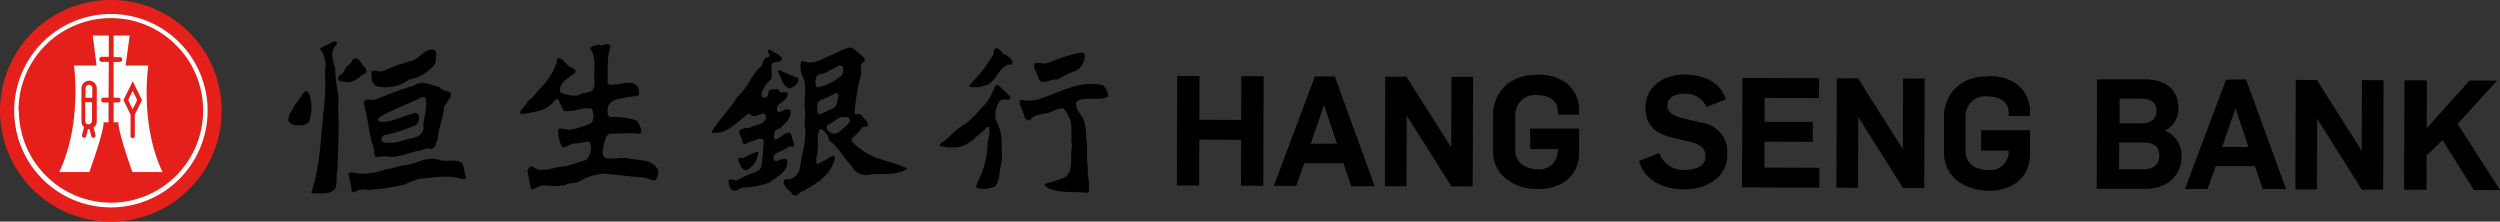 <svg xmlns="http://www.w3.org/2000/svg" viewBox="0 0 352.1 31.21"><rect x="0" y="0" width="352.1" height="31.21" fill="#333333" stroke="none"/><defs><style>.cls-1{fill:#e51f19;}.cls-2{fill:#fff;}</style></defs><title>资源 2</title><g id="图层_2" data-name="图层 2"><g id="圖層_1" data-name="圖層 1"><path class="cls-1" d="M15.56,31.21A15.61,15.61,0,1,0,0,15.55,15.61,15.61,0,0,0,15.56,31.21"/><path class="cls-2" d="M15.56,29.21A13.62,13.62,0,1,0,2,15.55,13.61,13.61,0,0,0,15.56,29.21M2.61,15.55a13,13,0,1,1,13,13,13,13,0,0,1-12.95-13"/><path class="cls-2" d="M15.32,8.71h-1a.32.32,0,0,1-.32-.33A.33.33,0,0,1,14.38,8h.94V5H13.06l.54,4.23H10.42s1.17,8.2-2.08,15c1.92,0,4.24,0,4.24,0h0c2.25-6.28,2-7,2-7h.71V14.43h-.72a.32.32,0,0,1-.32-.33.33.33,0,0,1,.33-.34h.71Z"/><path class="cls-2" d="M16,8.72h.93a.34.34,0,0,0,0-.67H16V5h2.26l-.57,4.23h3.2s-1.25,8.19,2,15l-4.25,0c-2.21-6.3-1.95-7-1.95-7h-.69V14.43h.7a.34.34,0,0,0,0-.67h-.7Z"/><path class="cls-1" d="M13,13.76V12.49a.48.48,0,1,0-.95,0v1.28Zm-1,.63V17a.55.55,0,0,0,.13.36.48.48,0,0,0,.33.15.53.53,0,0,0,.35-.15.51.51,0,0,0,.15-.35V14.4Zm1.22,3.46-.06.06.29,1.1a.33.33,0,0,1-.22.39.3.3,0,0,1-.37-.23l-.26-1H12.4l-.26,1a.29.29,0,0,1-.36.22.3.3,0,0,1-.22-.39l.28-1.09s0,0-.06-.06a1.1,1.1,0,0,1-.31-.81V12.48a1.11,1.11,0,0,1,1.1-1.12,1.09,1.09,0,0,1,1.06,1.14l0,4.56a1.1,1.1,0,0,1-.32.79"/><path class="cls-1" d="M18.68,15.39l-.63-1.3.64-1.29.63,1.3ZM20,14.1,18.7,11.44l-1.31,2.65,1,2.05v3a.3.3,0,0,0,.29.32.31.31,0,0,0,.31-.31v-3Z"/><polygon points="346.13 17.46 351.69 11.35 347.82 11.34 341.78 18.06 341.8 11.32 338.65 11.31 338.6 26.72 341.75 26.73 341.76 21.9 344.02 19.74 348.42 26.76 352.1 26.77 346.13 17.46"/><polygon points="248.51 19.95 255.3 19.98 255.31 17.17 248.52 17.15 248.53 13.79 256.19 13.82 256.2 11.02 245.4 10.98 245.34 26.39 256.23 26.43 256.24 23.63 248.5 23.6 248.51 19.95"/><path d="M239.66,17.29,237,16.65c-1.07-.29-2.17-.73-2.17-1.71s.73-1.74,2.35-1.73a3.13,3.13,0,0,1,3.07,1.67l.09.18L243.06,14l-.06-.2c-.64-2-2.83-3.29-5.7-3.3-3.26,0-5.54,1.89-5.55,4.63,0,2.9,1.88,3.78,3.74,4.26l2.7.62c1,.28,1.94.71,2,1.77v.32a1.52,1.52,0,0,1-.83,1.38,4.5,4.5,0,0,1-2.06.44,3.67,3.67,0,0,1-3.55-2.14l-.08-.21-2.84,1.1.06.2c.73,2.34,3.15,3.8,6.31,3.81,3.51,0,6.06-2,6.07-4.76v-.31a4.13,4.13,0,0,0-3.57-4.33"/><path d="M216.49,10.53c-4.28,0-6.2,2.86-6.21,5.71l0,5c0,3.69,3.25,5.38,6.28,5.39s5.82-1.57,5.84-5.12V18.11l-6.89,0V21h3.89v.29a2.57,2.57,0,0,1-2.83,2.55,3.62,3.62,0,0,1-2.23-.71,2.45,2.45,0,0,1-.93-2v-5a2.78,2.78,0,0,1,3.08-2.74c.69,0,2.93.18,2.92,2.38v.38h3V15.5c0-2.28-1.54-5-5.91-5"/><polygon points="268 21.01 261.75 11.14 261.68 11.04 258.7 11.03 258.64 26.44 261.68 26.45 261.72 16.49 268.01 26.47 271.01 26.48 271.07 11.07 268.03 11.06 268 21.01"/><polygon points="332.66 11.29 332.62 21.24 326.38 11.37 326.31 11.26 323.33 11.25 323.28 26.67 326.31 26.68 326.35 16.72 332.63 26.7 335.65 26.71 335.7 11.3 332.66 11.29"/><path d="M280,10.75c-4.27,0-6.2,2.86-6.21,5.71l0,5c0,3.69,3.25,5.39,6.28,5.4s5.82-1.57,5.83-5.12V18.34l-6.88,0v2.87l3.88,0v.19A2.55,2.55,0,0,1,280,23.94c-2.19,0-3.17-1.31-3.17-2.6l0-5A2.78,2.78,0,0,1,280,13.58c1.41,0,2.92.63,2.91,2.38v.38h3v-.63c0-2.28-1.53-5-5.9-5"/><path d="M316.67,20.69l-3.7,0,1.88-5.43Zm-3.15-9.47-5.79,15.4h3.17l1.16-3.22,5.52,0,1.09,3.22,3.29,0-5.63-15.44Z"/><path d="M301.67,17.38h-3.15V13.89h3c1.46,0,2.2.58,2.2,1.7s-.77,1.78-2.09,1.78m-3.16,2.69h3.39c1.52,0,2.26.61,2.26,1.85s-.85,1.95-2.3,1.94h-3.37Zm6.42-1.65a3.39,3.39,0,0,0,1.91-3.17c0-2.61-1.7-4.06-4.81-4.07l-6.64,0-.05,15.42,7,0c2.37,0,4.92-1.4,4.94-4.49a3.7,3.7,0,0,0-2.35-3.69"/><polygon points="174.83 10.73 174.81 16.89 168.92 16.87 168.94 10.71 165.8 10.7 165.75 26.11 168.89 26.13 168.91 19.67 174.8 19.69 174.78 26.14 177.92 26.16 177.97 10.74 174.83 10.73"/><polygon points="204.43 10.83 204.39 20.78 198.15 10.91 198.09 10.81 195.1 10.8 195.05 26.22 198.09 26.23 198.12 16.26 204.41 26.25 207.41 26.26 207.47 10.84 204.43 10.83"/><path d="M188.31,20.23H184.6l1.88-5.43ZM188,10.77h-2.81l-5.78,15.4h3.16L183.69,23l5.53,0,1.09,3.22h3.29Z"/><path d="M86,6.53c-.56,1.57-.39,3.54-.42,5.21.29.32.81.16,1.22.16.94-.1,2.26-.64,3,.27A2.69,2.69,0,0,1,90,13.42a10,10,0,0,1-1.57.24c-1,.32-2.29.2-2.77,1.28a2.25,2.25,0,0,0,0,1.31l.3.27a9.24,9.24,0,0,1,3.64.43,2.47,2.47,0,0,1,.72,1.74l-.2.14c-1.4-.15-2.81,0-4.22,0-.62.24-.62.93-.85,1.41-.06.6-.46,1.59.24,2,1,.29,2.12-.17,3.2.08,1.52.3,3.54.07,4.22,1.72a2.21,2.21,0,0,1-.41,1.38c-.59,0-1.09-.36-1.7-.41-1.82-.15-5.39-.58-5.64-.55A7.69,7.69,0,0,0,81.7,25.5c-.61.39-1.47.18-2.08.54a7.93,7.93,0,0,1-3,.05c-.66,0-1.18.53-1.79.58a16.86,16.86,0,0,1-.49-2.39c-.11-.32.11-.55.3-.79.46-.18.78.38,1.23.42,1.26.17,2.46-.45,3.79-.48l2.92-.91a2.5,2.5,0,0,0,.55-2.38c-.09-.09-.17-.27-.32-.21a12.65,12.65,0,0,1-2.15.3,9.35,9.35,0,0,1-1.41.55,4,4,0,0,1-.6-2.62c.61-.16,1.17.19,1.84.07a12.54,12.54,0,0,0,2.69-.84c.62-.5.38-1.43.21-2.06a3.17,3.17,0,0,0-1.47,0,9.25,9.25,0,0,1-2.39.33c-.52-.5-.56-1.19-1-1.74-.51.05-.57.63-1,.85-1.06,1-2.64,1-4,1.32-.1-.08-.26-.07-.3-.23.2-.58.88-1,1.09-1.57a8.57,8.57,0,0,0,1.58-1.67,9.29,9.29,0,0,0,2.49-3.77c.08-.23-.05-.57.25-.65.72,0,1.08,1,1.73,1.26.25.13.52.2.68.49v.29c-.91.7-2.41,1.35-2.14,2.74a4.69,4.69,0,0,0,2.53.47c.54-.38,1.27-.33,1.88-.64.36-.26.34-.68.43-1.08-.24-1.62.41-3.58-.65-4.9.22-.43.79-.41,1.23-.54.57.32,1.33-.5,1.64.24"/><path d="M109.05,7.39a2.21,2.21,0,0,1,1.11.85c-.16.79-1.32.14-1.51,1-.05.63.24,1.44-.13,2a3.93,3.93,0,0,0-1.28,2.13c0,.2.15.26.28.36a.56.56,0,0,0,.63-.3c.12-.24,0-.61.31-.78a3.64,3.64,0,0,1,1.18-.06c.1.14.12.36.32.4.37.11.89-.21,1,.21,0,1.17-1.86,1.24-1.5,2.41.15.28.52.12.73,0s.86-.42,1.15,0c.12,1-.69,1.69-1.34,2.35-.31.26-.83.23-.93.71,0,.29-.19.78.13,1,.69-.17,1.16-.93,1.88-1,.31,0,.37.36.46.57,0,.51.39.87.25,1.37-.21.14-.41,0-.61,0a8.63,8.63,0,0,1-1.94,1,.88.88,0,0,0-.25.95c.6.37,1.18-.45,1.82-.12.46,1.65-1.34,2.34-2.31,3.21a11,11,0,0,1-3.85.76c-.53.08-1,.67-1.52.37a1.61,1.61,0,0,1-.48-1.41c.29-.21.61,0,.92.05.72-.17,1.32-.64,2-.88s1.33-.4,1.66-1c.2-1.22.22-2.48.35-3.73-.5-.63-1.19,0-1.77.12-.43,0-1,.79-1.26,0,0-.54-.55-.95-.38-1.56a2.54,2.54,0,0,1,1.44-.37c.73-.54,2.12-.3,2.28-1.49a.62.62,0,0,0-.33-.54c-.71.1-1.44.78-2.06,0-1.66,1.05-3,3-5.15,2.71-.18-.19.06-.37.16-.55,1-1.53,2.43-2.93,3.36-4.52,1.53-1.29,1.89-3.05,3.39-4.36.24-.43.28-1.19,1-1.21.45-.33-.68-1.11.27-1Z"/><path d="M112.27,10.91a.44.44,0,0,1,.16.52,1.66,1.66,0,0,1-1.21,1c-1-.17-1.11-1.48-1.61-2.25,0-.11,0-.26.11-.33.84.36,1.68.77,2.55,1.07"/><path d="M118.54,16.46c-.74.25-1.31.9-2.06,1.16l-.06.38a1.05,1.05,0,0,0,.6.67c.93.56,1.49-.51,2.16-.93.18-.29.65-.5.52-.91s-.76-.29-1.16-.37m-.83-3.35a12.58,12.58,0,0,1-2.18,1c-.47.25-.43.84-.45,1.32.06.28,0,.69.44.65l1.74-.78c.76-.31.6-1.21.85-1.85a.37.37,0,0,0-.4-.33m.49-3.91-1.87,1c-.45.27-1,.08-1.37.64-.15.45-.23,1.16.15,1.45a7.48,7.48,0,0,0,3.47-1.72,2,2,0,0,0,.14-1.2c-.11-.19-.33-.08-.52-.13M120,6.73a11.14,11.14,0,0,1,1.81,1.56c.1.5-.67.49-.57,1,.24,1.38-.43,2.42-.5,3.67a23,23,0,0,0-.37,2.78c0,.14,0,.41.26.37a.65.65,0,0,1,.73.14c.32.49.94.86.88,1.45-.22.23-.59.08-.83.27A6.78,6.78,0,0,1,120,19.47a.59.59,0,0,0,0,.5,10.54,10.54,0,0,0,3.36,2.23c1.44.49,2.92.85,4.31,1.47,0,0,.08.08.06.14-1.53,1-3.63.51-5.41.83a2.34,2.34,0,0,1-2.4-1.3c-1.16-1.17-1.87-2.67-3.18-3.59,0-.62-.43-1-.83-1.44-.14-.1-.3-.23-.46-.06-.48.84-.12,2.06-.31,2.95,0,.64-.35,1.28-.07,1.88.39,0,.67-.38,1.05-.48s.83-.68,1.38-.6c.17.35,0,.73-.17,1.05-.65,1.81-2.66,3-4.2,3.85-.55,0-.86,1-1.48.52-.36-.64-1.53-1.11-1.21-2.07.29-.24.75,0,1-.2,1.64-.6,1.16-2.54,1.66-3.86a13,13,0,0,0,.33-3c-.26-1.1.14-2.28-.12-3.32,0-1.45.36-2.92-.29-4.29a3.2,3.2,0,0,1-.19-2l.2-.12c1.17.61,2.43,0,3.44-.57,1.07-.35,2-1,3.14-1.28Z"/><path d="M106.79,21.5a3.07,3.07,0,0,1-1.6,2.45c-.85.07-.88-.86-1.24-1.36,0-.55.64-.23.94-.41a6.48,6.48,0,0,1,1.78-.8Z"/><path d="M141.54,7.64c.34.24.85.49,1,1,.26.68-.61.33-.85.59-1.23.75-1.56,2.52-3.08,2.85a4.55,4.55,0,0,1-2,.16.18.18,0,0,1-.06-.28,21.63,21.63,0,0,0,3.3-4.18c.18-.32,0-.87.43-1,.57,0,.76.69,1.24.91"/><path d="M152.79,7.8A2.36,2.36,0,0,1,151.43,10a13.61,13.61,0,0,0-2.52,1.22c-.95-.19-2.2,1-2.7-.32-.11-.64-.72-1.18-.55-1.89.58-.42,1.35.16,2-.17a26.55,26.55,0,0,1,4.5-1.45c.28.06.66.06.64.45"/><path d="M155.76,12.45c.11.39.42.77.28,1.17-1.27.68-3.12-.11-4.35.65-.23.15-.1.67-.05,1,.2.5,1.06,1.31,1.14,2.18a6.33,6.33,0,0,1,.17,2.08c.32,1.2,0,2.49.27,4-.14,1.19.29,1.79.12,3.46l-.18.17c-1.85-.22-3.86.08-5.52-.64-.18-.18-.46-.28-.51-.54.38-.3,1-.28,1.43-.49.75-.32,1.66-.3,2.07-1.3s.1-2.51.35-3.7c-.25-1.37.21-2.92-.48-4.11-.25-.41-.54-1.08-.82-1.13-.85,0-1.36.49-2.11.67s-1.9.17-2.51,1a.66.66,0,0,1-.74-.38,15.5,15.5,0,0,0-.69-1.84c.05-.22-.11-.53.15-.62a6.5,6.5,0,0,0,2.11,0c3.09-.82,6-2.92,9.45-2.06Z"/><path d="M142.31,13.61a.39.39,0,0,1-.22.42c-.47.07-.93-.16-1.28.19a3.43,3.43,0,0,0-.53,2.76,6.33,6.33,0,0,1,.77,3.78c.27,1.49-.25,3-.38,4.46-.18.35-.28,1-.77,1.12a3.67,3.67,0,0,1-2.21.17c-.38-.2-.06-.58-.06-.76a12.47,12.47,0,0,0,1.48-5.82,4.59,4.59,0,0,0,.21-2c-.4-.27-.58.46-.88.54-1.25,1-2.36,2.37-4.06,2.29a6.94,6.94,0,0,1-2-.22l0-.28c1.12-.62,1.92-1.78,3-2.47,1.39-.68,2.43-2.23,3.52-3.27a11.63,11.63,0,0,0,1.28-2.41c.12-.22.38-.11.54,0Z"/><path d="M59.42,13.68c-2,1-4,1.7-5.94,2.8-.2.18-.31.47-.06.65A4.3,4.3,0,0,0,55.08,17c1.08-.36,2.15-.73,3.25-1.06.26-.15.5.08.65.3a1.41,1.41,0,0,1-.36,1.35A20,20,0,0,1,54.24,19a.72.72,0,0,0-.5.46c0,.18-.05.44.16.58a5.66,5.66,0,0,0,2.49-.13c1.11-.52,2.93-.25,3.26-1.8-.12-1.44.57-2.52.34-4,0-.33-.26-.5-.57-.43M62,12.42c.45.51,1.77.23,1.46,1.24L62.56,15c-.13,1.59-.78,2.94-.89,4.53-.26.55-.34,1.51-1.11,1.46-.52-.28-1,.17-1.47.23-1.47.22-2.81,1-4.34.85-.59-.19-1.25.09-1.87,0-.26-.33-.12-.81-.25-1.19-.7-2-.78-4.28-1.4-6.35a.66.66,0,0,1,.28-.43,2,2,0,0,1,1,0c1.93-.6,3.74-1.54,5.75-2,1.14-1,2.55,0,3.72.19"/><path d="M47.47,6c0,.34-.35.55-.47.82-.49.91,0,2,.21,2.81a20.73,20.73,0,0,0,.49,4,25,25,0,0,0,0,3.57c0,2.18-.12,4.48-.16,6.66-.2.78-.07,1.73-.24,2.53-.62,1.18-2.25.72-3.39.86l-.06-.19c1.27-3.66,1.3-7.74,1.76-11.74A31.46,31.46,0,0,0,45.76,10a3.74,3.74,0,0,0-.69-3.12c.46-.42,1.06-.48,1.56-.86.21-.15.68-.36.84,0"/><path d="M61.4,7.28A4.42,4.42,0,0,1,61.27,9a5.88,5.88,0,0,1-3.64,2.19,5.48,5.48,0,0,1-4.6.94c-.82-.34-.66-1.34-.72-2.07.59-.34,1.31.29,1.88-.17a23,23,0,0,1,3.87-1.33c1.08-.37,1.81-1.8,3.06-1.56Z"/><path d="M51.5,9.56a1.93,1.93,0,0,1,.09.71c-.87.39-1.54,1.26-2.56,1.32-.45-.12-1.08,0-1.38-.36-.16-.66.73-.77.88-1.34s1-.89,1.19-1.56c.9-.45,1.12.83,1.78,1.23"/><path d="M43.58,13.28a6.14,6.14,0,0,1-.06,3.86c-.43.58-1.19.52-1.84.51A1.34,1.34,0,0,1,40.59,17c0-.87.62-1.5.94-2.24.55-.6.89-1.33,1.43-1.89.32-.14.51.2.62.44"/><path d="M64.31,22.68c1.35,0,.86,1.53,1.36,2.28,0,.32-.34.2-.52.28-1.89-.68-4.08-.22-6.05-.08a9.94,9.94,0,0,0-2,.8,32.53,32.53,0,0,1-5.21.79,2.46,2.46,0,0,0-2,.34.42.42,0,0,1-.39-.29,8.41,8.41,0,0,0-.4-2.09c-.08-.2.13-.32.25-.42.38-.08.65.15,1,.15a9.77,9.77,0,0,0,3.9-.55c1-.14,1.92-.58,3-.66,1.5-.2,2.8-1.22,4.49-.75.79.34,1.79,0,2.68.2"/></g></g></svg>